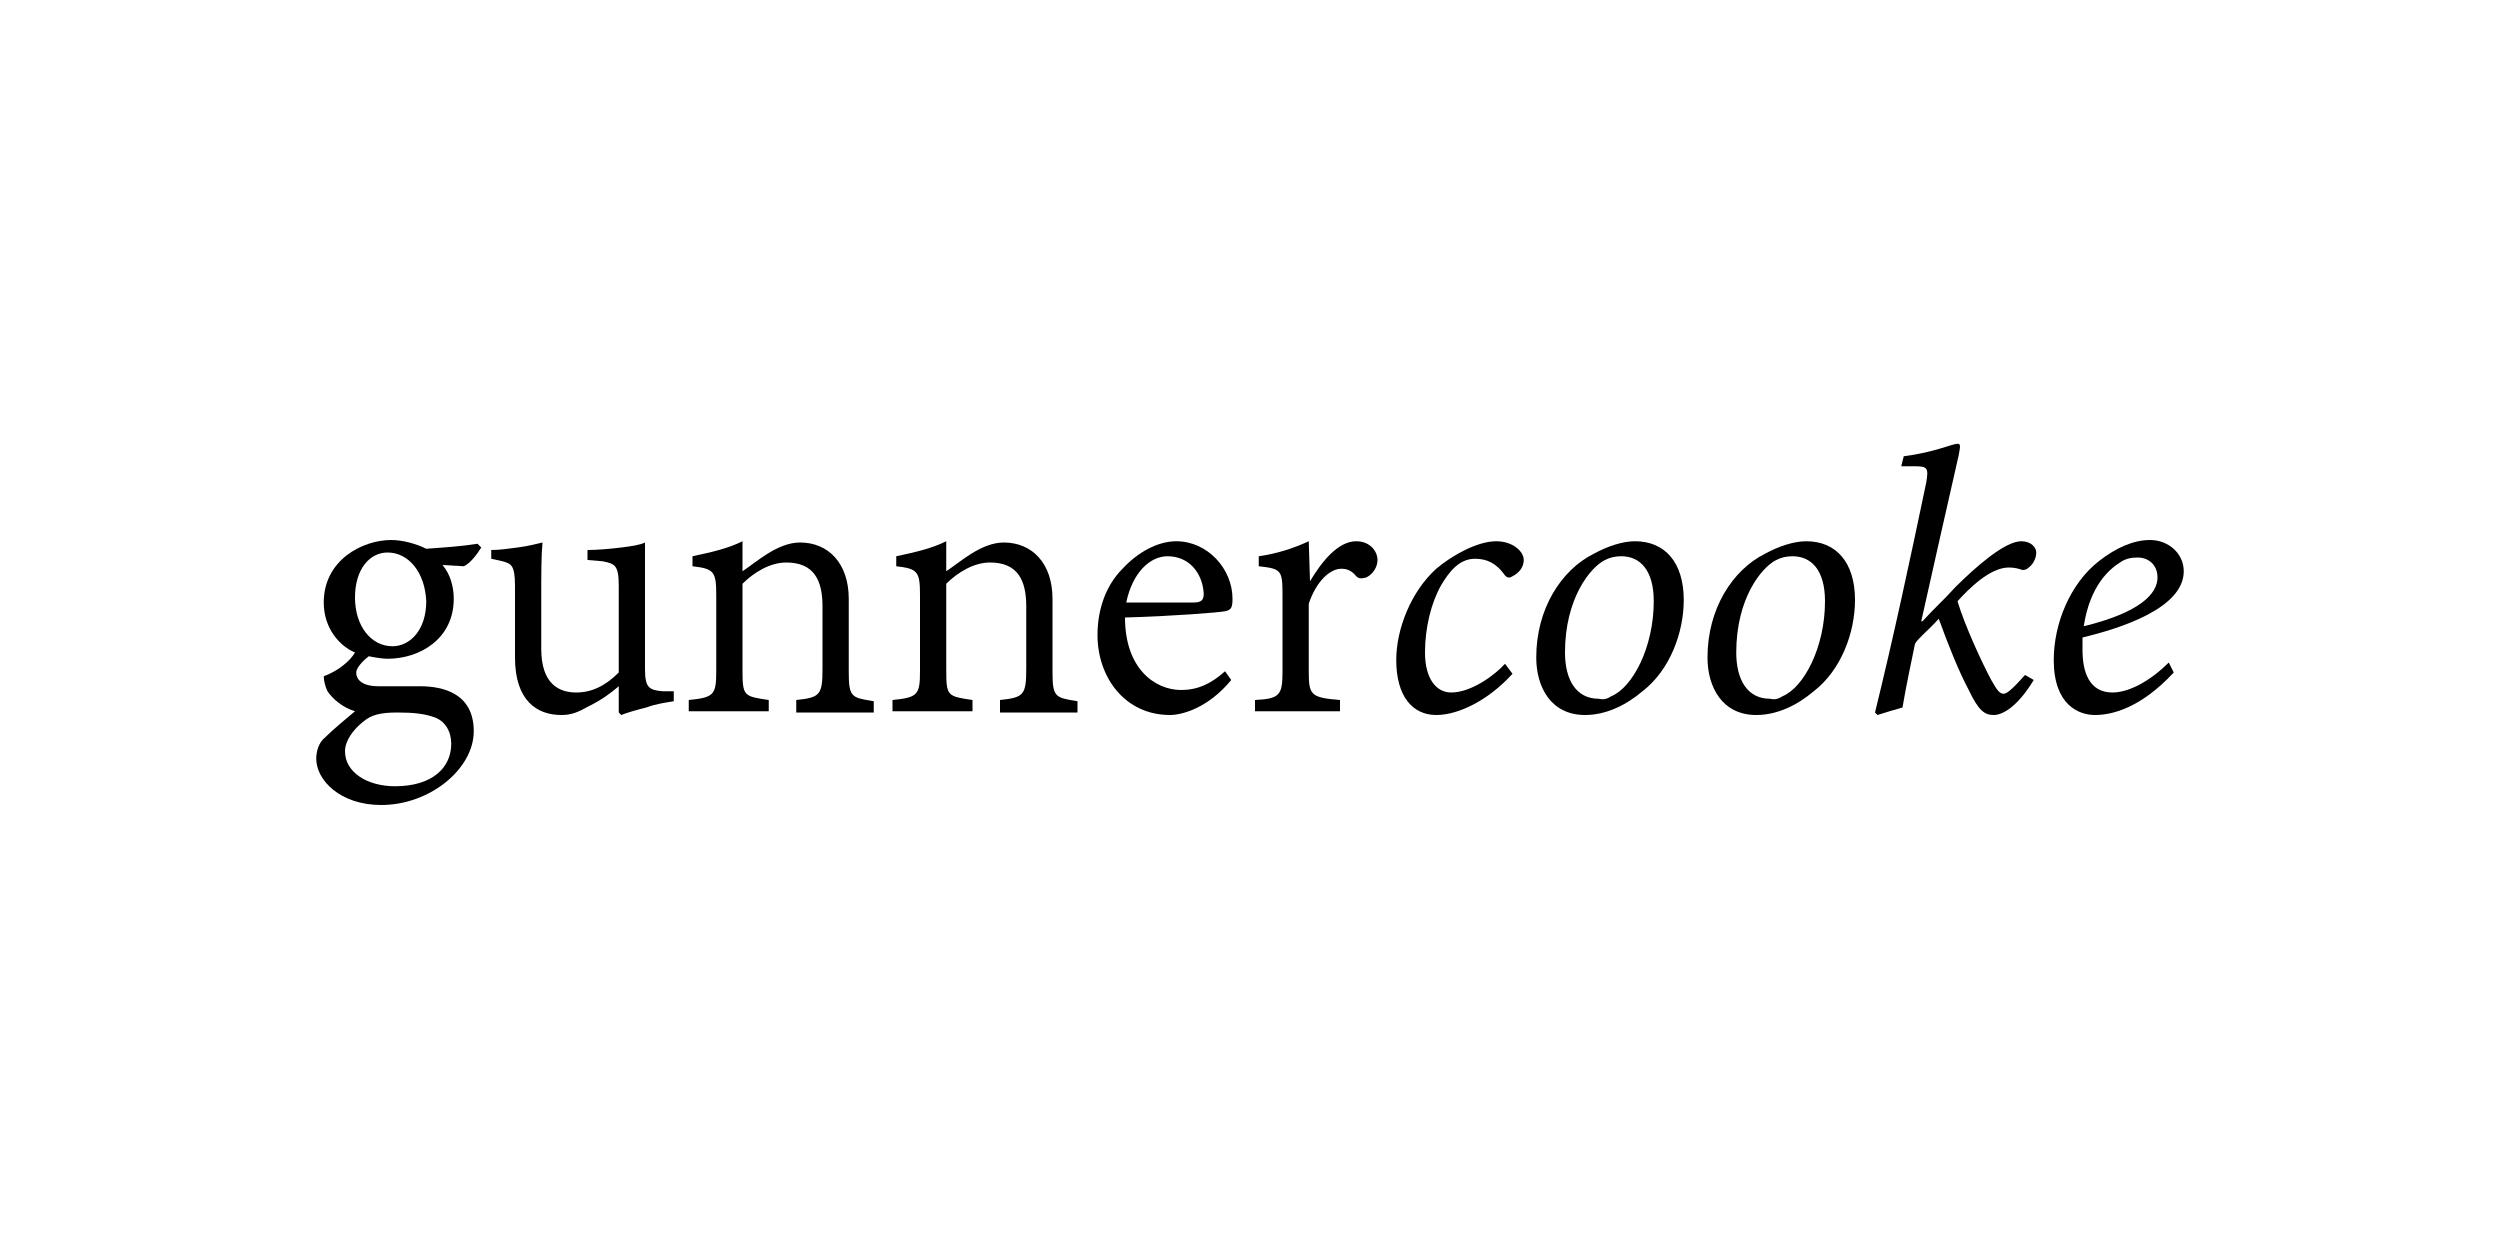 <?xml version="1.0" encoding="UTF-8"?> <svg xmlns="http://www.w3.org/2000/svg" xmlns:xlink="http://www.w3.org/1999/xlink" version="1.1" id="Layer_1" x="0px" y="0px" viewBox="0 0 200 100" style="enable-background:new 0 0 200 100;" xml:space="preserve"> <g> <path d="M38.5,43.8c-0.3,0.5-0.9,1.3-1.4,1.5l-1.7-0.1c0.6,0.7,0.9,1.7,0.9,2.7c0,3.2-2.7,4.8-5.3,4.8c-0.4,0-1-0.1-1.5-0.2 c-0.4,0.3-1,0.9-1,1.3c0,0.6,0.5,1.1,1.8,1.1c1.2,0,2.3,0,3.3,0c1.9,0,4.3,0.6,4.3,3.6c0,3-3.5,5.9-7.4,5.9c-3.3,0-5.2-2-5.2-3.7 c0-0.6,0.2-1.3,0.7-1.7c0.6-0.6,1.8-1.6,2.4-2.1c-1-0.3-1.8-1-2.2-1.6c-0.2-0.4-0.3-0.9-0.3-1.2c1.1-0.4,2.1-1.2,2.5-1.9 c-1.2-0.5-2.5-1.9-2.5-4c0-3.4,3.1-5,5.4-5h0c0.9,0,2,0.3,2.8,0.7c1.4-0.1,2.9-0.2,4.1-0.4L38.5,43.8z M31.8,57 c-1.4,0-2.1,0.2-2.7,0.7c-0.9,0.7-1.5,1.6-1.5,2.4c0,1.7,1.8,2.8,4,2.8c3,0,4.5-1.5,4.5-3.4c0-1-0.5-1.8-1.3-2.1 C34,57.1,33.1,57,31.8,57L31.8,57z M31,44.2c-1.4,0-2.6,1.3-2.6,3.6c0,2.3,1.3,3.9,3,3.9c1.4,0,2.7-1.3,2.7-3.6 C34,45.8,32.7,44.2,31,44.2L31,44.2z"></path> <path d="M53.9,56.1c-0.6,0.1-1.4,0.2-2.2,0.5c-0.8,0.2-1.5,0.4-2,0.6L49.5,57v-2.1c-0.7,0.6-1.4,1.1-2.4,1.6 c-0.9,0.5-1.4,0.7-2.2,0.7c-1.9,0-3.7-1.1-3.7-4.6v-5.7c0-1.7-0.3-1.8-1-2l-0.9-0.2V44c0.7,0,1.3-0.1,2.1-0.2 c0.8-0.1,1.6-0.3,2-0.4c-0.1,1-0.1,2.5-0.1,4.5v4c0,2.8,1.4,3.5,2.8,3.5c1.2,0,2.3-0.5,3.4-1.6v-6.9c0-1.7-0.3-1.8-1.3-2L47,44.8 V44c0.8,0,1.9-0.1,2.7-0.2c0.8-0.1,1.5-0.2,1.9-0.4v10.1c0,1.5,0.3,1.7,1.4,1.8l0.9,0V56.1z"></path> <path d="M63.7,56.9V56c1.9-0.2,2.1-0.4,2.1-2.5v-5c0-2.1-0.7-3.5-2.9-3.5c-1.3,0-2.6,0.8-3.5,1.7v6.9c0,2.1,0.1,2.1,2.1,2.4v0.9 h-6.4V56c2-0.2,2.2-0.4,2.2-2.3v-6.1c0-1.9-0.2-2.1-1.9-2.3v-0.8c1.4-0.3,2.8-0.6,4-1.2v2.4c0.6-0.4,1.2-0.9,2-1.4 c0.8-0.5,1.7-0.9,2.6-0.9c2.3,0,3.9,1.7,3.9,4.5v5.8c0,2.1,0.2,2.1,2,2.4v0.9H63.7z"></path> <path d="M80,56.9V56c1.9-0.2,2.1-0.4,2.1-2.5v-5c0-2.1-0.7-3.5-2.9-3.5c-1.3,0-2.6,0.8-3.5,1.7v6.9c0,2.1,0.1,2.1,2.1,2.4v0.9h-6.4 V56c2-0.2,2.2-0.4,2.2-2.3v-6.1c0-1.9-0.2-2.1-1.9-2.3v-0.8c1.4-0.3,2.8-0.6,4-1.2v2.4c0.6-0.4,1.2-0.9,2-1.4 c0.8-0.5,1.7-0.9,2.6-0.9c2.3,0,3.9,1.7,3.9,4.5v5.8c0,2.1,0.2,2.1,2,2.4v0.9H80z"></path> <path d="M98.5,54.4c-1.9,2.3-4,2.8-4.9,2.8c-3.6,0-5.8-3-5.8-6.4c0-2.1,0.7-4,2-5.3c1.2-1.3,2.8-2.2,4.3-2.2h0 c2.5,0,4.5,2.2,4.5,4.6c0,0.7-0.1,0.9-0.6,1c-0.5,0.1-4.3,0.4-8,0.5c0,4.1,2.4,5.8,4.5,5.8c1.3,0,2.4-0.5,3.5-1.5L98.5,54.4z M93.4,44.5c-1.4,0-2.8,1.3-3.3,3.7c1.8,0,3.5,0,5.4,0c0.6,0,0.8-0.2,0.8-0.7C96.2,45.8,95.1,44.5,93.4,44.5L93.4,44.5z"></path> <path d="M104.8,46.5c0.9-1.5,2.2-3.2,3.7-3.2c1.1,0,1.7,0.8,1.7,1.5c0,0.5-0.3,1.1-0.9,1.4c-0.4,0.1-0.6,0.1-0.8-0.1 c-0.4-0.5-0.8-0.6-1.2-0.6c-0.9,0-2,1-2.6,2.8v5.3c0,2,0.1,2.2,2.5,2.4v0.9h-6.8V56c2-0.1,2.2-0.4,2.2-2.3v-6.1 c0-2-0.1-2.1-1.9-2.3v-0.8c1.4-0.2,2.7-0.6,4-1.2L104.8,46.5L104.8,46.5z"></path> <path d="M121,53.9c-1.9,2.1-4.3,3.3-6.1,3.3c-1.9,0-3.2-1.5-3.2-4.4c0-2.5,1.2-5.5,3.2-7.3c1.3-1.1,3.3-2.2,4.8-2.2 c1.3,0,2.2,0.8,2.2,1.5c0,0.5-0.3,1-0.9,1.3c-0.3,0.2-0.5,0.1-0.7-0.2c-0.6-0.8-1.3-1.2-2.3-1.2c-1.3,0-2.1,1.1-2.7,2.1 c-0.8,1.4-1.3,3.4-1.3,5.4c0,2.1,0.9,3.2,2.1,3.2c1.6,0,3.5-1.4,4.3-2.3L121,53.9z"></path> <path d="M122.9,52.6c0-3.9,2-7,4.6-8.3c1.1-0.6,2.3-1,3.3-1c2.4,0,3.9,1.7,3.9,4.7c0,2.6-1.1,5.6-3.3,7.3c-1.3,1.1-2.9,1.9-4.6,1.9 C124.1,57.2,122.9,55,122.9,52.6 M128.9,55.7c1.7-0.7,3.4-3.9,3.4-7.6c0-2.5-1.1-3.6-2.6-3.6c-0.5,0-0.9,0.1-1.3,0.3 c-1.2,0.6-3.2,3.1-3.2,7.4c0,2.2,0.9,3.7,2.7,3.7C128.3,56,128.6,55.9,128.9,55.7"></path> <path d="M136.6,52.6c0-3.9,2-7,4.6-8.3c1.1-0.6,2.3-1,3.3-1c2.4,0,3.9,1.7,3.9,4.7c0,2.6-1.1,5.6-3.3,7.3c-1.3,1.1-2.9,1.9-4.6,1.9 C137.8,57.2,136.6,55,136.6,52.6 M142.6,55.7c1.7-0.7,3.4-3.9,3.4-7.6c0-2.5-1.1-3.6-2.6-3.6c-0.5,0-0.9,0.1-1.3,0.3 c-1.2,0.6-3.2,3.1-3.2,7.4c0,2.2,0.9,3.7,2.7,3.7C142,56,142.3,55.9,142.6,55.7"></path> <path d="M162.7,54.4c-1.4,2.3-2.6,2.8-3.2,2.8c-0.7,0-1.2-0.3-2-2c-0.8-1.5-1.6-3.5-2.4-5.7c-0.9,1-1.6,1.5-1.9,2 c-0.3,1.5-0.7,3.3-1,5.1c-0.7,0.2-1.4,0.4-2,0.6L150,57c1.5-6.1,2.8-12.2,4.1-18.4c0.2-1.2,0.1-1.3-1-1.3h-1l0.2-0.8 c2.4-0.3,3.9-1,4.3-1c0.3,0,0.2,0.3,0.1,0.9c-1,4.4-2,8.8-3,13.3h0.1c1-1.1,1.8-1.8,2.6-2.7c1.7-1.7,4-3.7,5.3-3.7 c0.8,0,1.2,0.5,1.2,0.9c0,0.4-0.2,0.9-0.6,1.2c-0.2,0.2-0.4,0.2-0.5,0.2c-0.3-0.1-0.6-0.2-1.1-0.2c-1.5,0-3.2,1.7-4.1,2.7 c0.6,2,2,5,2.7,6.3c0.5,0.9,0.7,1.1,1,1.1c0.3,0,0.9-0.6,1.7-1.5L162.7,54.4z"></path> <path d="M173.9,53.8c-2.7,2.9-5,3.4-6.3,3.4c-1.3,0-3.3-0.8-3.3-4.4c0-2.9,1.3-6.1,3.6-7.9c1.4-1.1,2.8-1.7,4.1-1.7 c1.5,0,2.7,1.1,2.7,2.5c0,3-5.2,4.6-8.1,5.3c0,0.4,0,0.6,0,1c0,1.7,0.5,3.4,2.4,3.4c1.3,0,3-0.9,4.5-2.4L173.9,53.8z M169.6,45 c-0.8,0.5-2.4,1.8-2.9,5.1c4.5-1.1,5.9-2.6,5.9-3.9c0-1-0.7-1.6-1.6-1.6C170.5,44.6,170,44.7,169.6,45"></path> </g> </svg> 